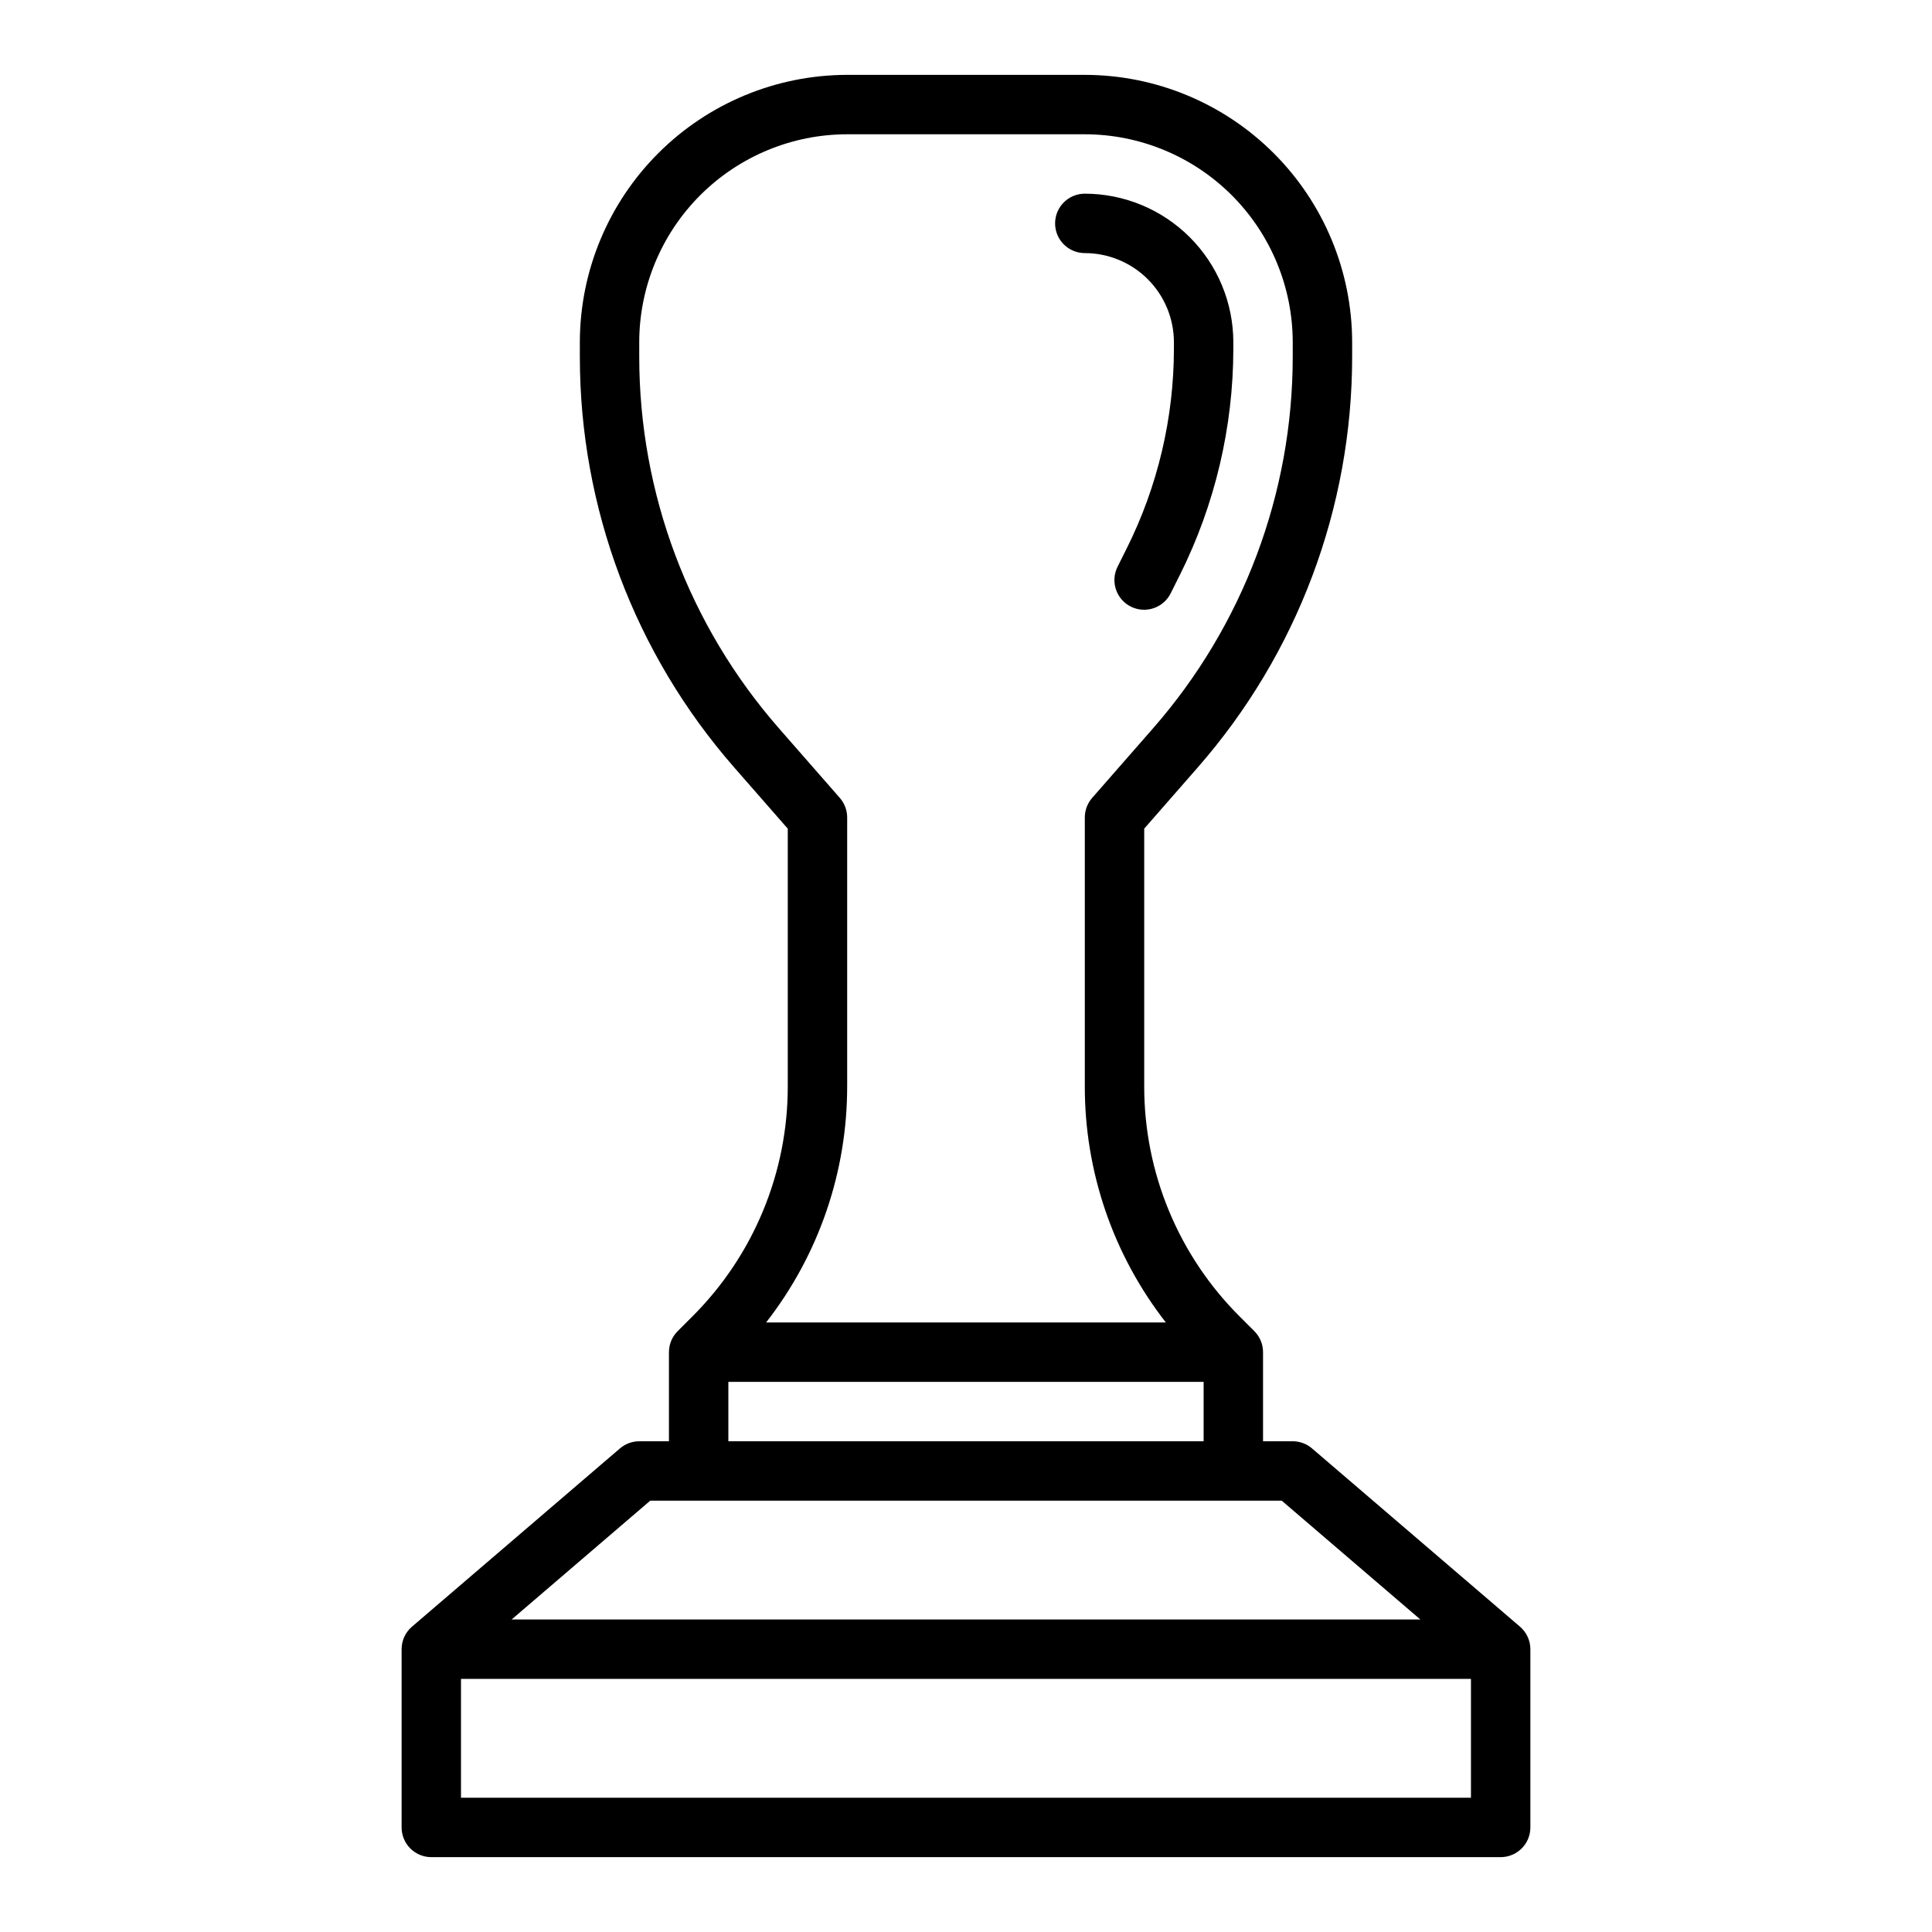 <?xml version="1.0" encoding="UTF-8"?>
<!-- Uploaded to: SVG Repo, www.svgrepo.com, Generator: SVG Repo Mixer Tools -->
<svg fill="#000000" width="800px" height="800px" version="1.1" viewBox="144 144 512 512" xmlns="http://www.w3.org/2000/svg">
 <g>
  <path d="m546.81 575.08-55.105-47.23c-1.426-1.223-3.238-1.898-5.117-1.902h-7.871v-23.613c0.004-2.09-0.828-4.094-2.305-5.566l-3.82-3.82c-16.293-16.203-25.426-38.254-25.363-61.23v-68.121l14.203-16.234v-0.004c26.371-30.129 40.906-68.812 40.902-108.85v-3.82c-0.023-18.785-7.492-36.793-20.773-50.074-13.285-13.285-31.293-20.754-50.074-20.777h-62.977c-18.785 0.023-36.793 7.492-50.074 20.777-13.281 13.281-20.754 31.289-20.773 50.074v3.82c-0.008 40.043 14.527 78.723 40.898 108.86l14.203 16.234v68.121c0.062 22.977-9.07 45.027-25.363 61.23l-3.82 3.82c-1.477 1.473-2.305 3.477-2.305 5.566v23.617h-7.871v-0.004c-1.879 0-3.695 0.676-5.121 1.898l-55.105 47.23c-1.75 1.492-2.754 3.68-2.75 5.977v47.234c0 2.086 0.828 4.09 2.305 5.566 1.477 1.473 3.481 2.305 5.566 2.305h283.39c2.086 0 4.09-0.832 5.566-2.305 1.477-1.477 2.305-3.481 2.305-5.566v-47.234c0-2.297-1.004-4.481-2.754-5.973zm-178.3-143.36v-71.082c0-1.906-0.695-3.746-1.949-5.184l-16.148-18.457c-23.863-27.262-37.012-62.262-37.008-98.488v-3.82c0.016-14.609 5.828-28.617 16.156-38.949 10.332-10.328 24.34-16.141 38.949-16.156h62.977c14.609 0.016 28.613 5.828 38.945 16.156 10.328 10.332 16.141 24.34 16.156 38.949v3.82c0.004 36.227-13.145 71.227-37.004 98.488l-16.152 18.457c-1.254 1.438-1.945 3.277-1.945 5.184v71.082c-0.066 22.727 7.496 44.82 21.473 62.742h-105.93c13.98-17.922 21.539-40.016 21.477-62.742zm-31.488 78.488h125.95v15.742h-125.95zm-20.703 31.488h167.36l36.734 31.488h-240.83zm217.5 78.719h-267.65v-31.488h267.65z"/>
  <path d="m455.1 234.69v1.754c-0.02 18.328-4.289 36.402-12.465 52.805l-2.445 4.894c-0.953 1.871-1.121 4.043-0.465 6.035 0.656 1.996 2.078 3.644 3.957 4.582 1.875 0.938 4.051 1.09 6.039 0.418 1.988-0.672 3.625-2.109 4.547-3.992l2.445-4.894h0.004c9.266-18.59 14.102-39.074 14.129-59.848v-1.754c-0.012-10.438-4.164-20.441-11.543-27.82-7.379-7.379-17.383-11.531-27.816-11.543-4.348 0-7.875 3.527-7.875 7.875 0 4.348 3.527 7.871 7.875 7.871 6.258 0.008 12.262 2.496 16.691 6.926 4.426 4.426 6.914 10.43 6.922 16.691z"/>
 </g>
</svg>